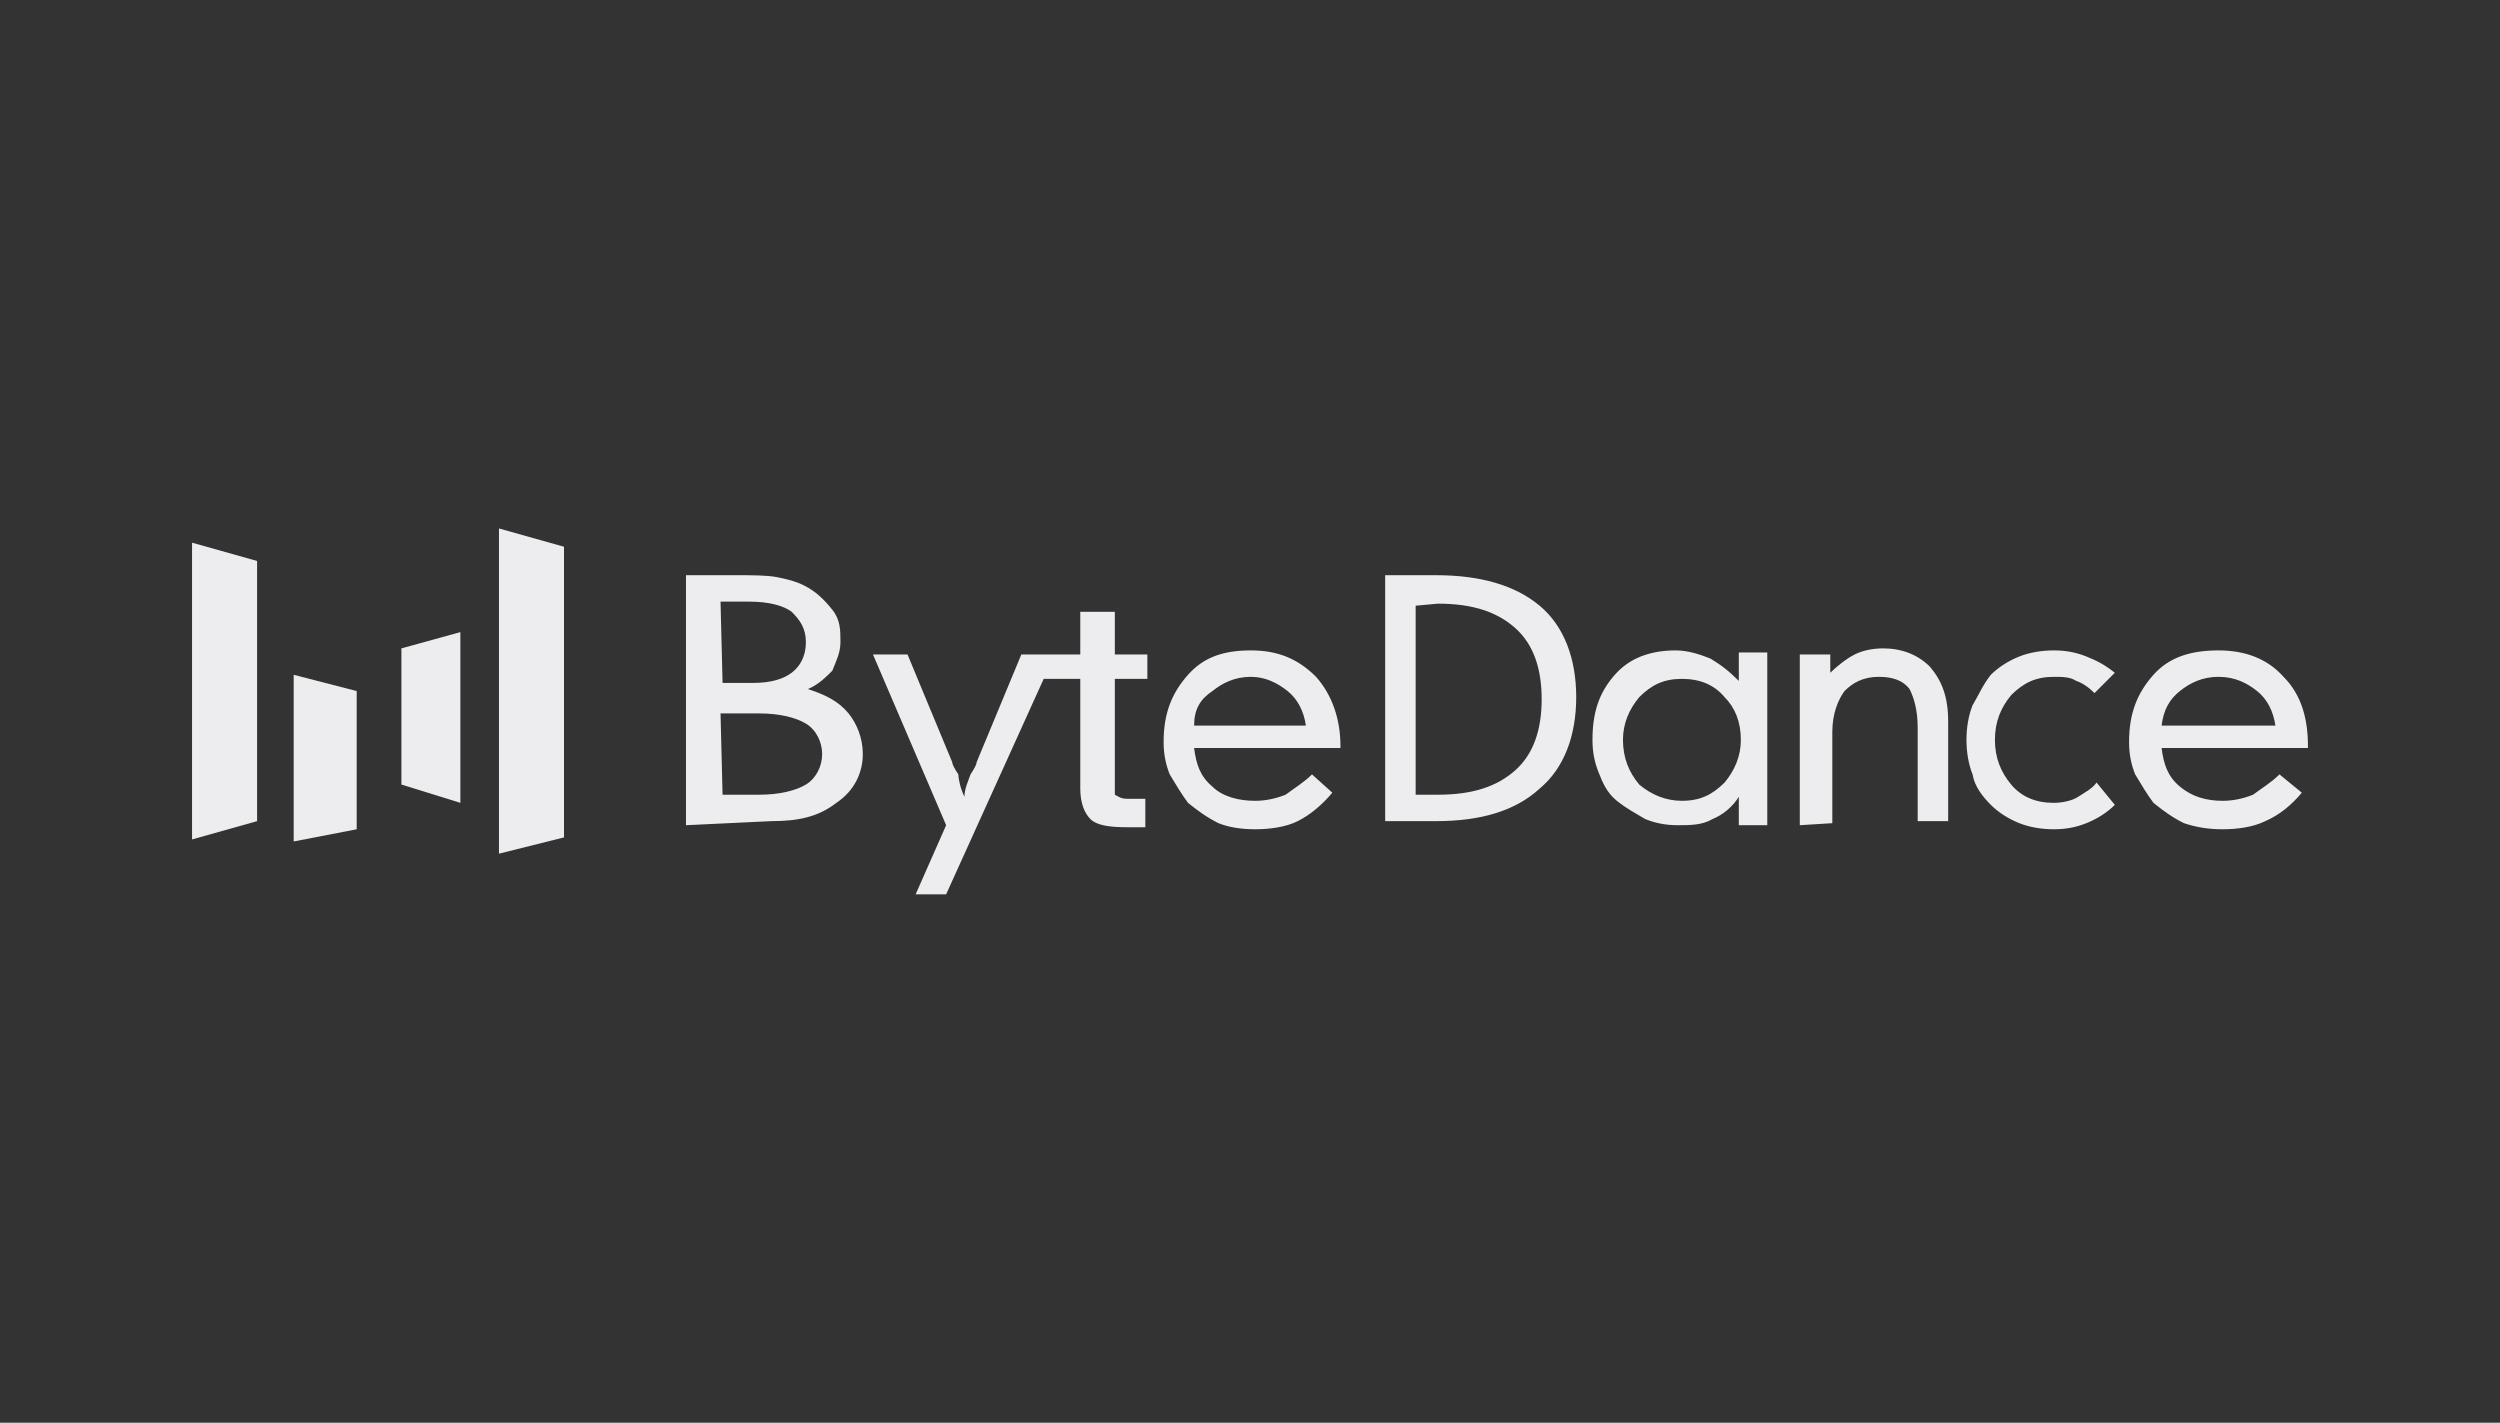 <svg width="123" height="70" viewBox="0 0 123 70" fill="none" xmlns="http://www.w3.org/2000/svg">
<rect x="0" y="0" width="123" height="70" fill="#333333" stroke="none"/>
<path d="M9.449 26.7L12.649 27.6V40.4L9.449 41.3V26.7Z" fill="#EDEDF0"/>
<path d="M14.449 33.2L17.549 34V40.8L14.449 41.4V33.2Z" fill="#EDEDF0"/>
<path d="M19.75 31.9L22.65 31.1V39.5L19.75 38.6V31.9Z" fill="#EDEDF0"/>
<path d="M24.549 26L27.749 26.9V41.2L24.549 42V26Z" fill="#EDEDF0"/>
<path d="M106.35 35.7H111.95C111.85 35 111.55 34.4 111.05 34C110.55 33.6 109.95 33.3 109.15 33.3C108.35 33.3 107.75 33.6 107.25 34C106.75 34.4 106.45 34.9 106.35 35.7ZM106.35 36.8C106.45 37.6 106.65 38.2 107.25 38.7C107.85 39.2 108.55 39.4 109.35 39.4C109.85 39.4 110.35 39.3 110.85 39.1C111.25 38.8 111.75 38.5 112.15 38.1L113.25 39C112.75 39.6 112.15 40.1 111.45 40.4C110.85 40.7 110.05 40.8 109.35 40.8C108.65 40.8 108.05 40.7 107.45 40.5C106.85 40.2 106.45 39.9 105.95 39.5C105.65 39.1 105.35 38.6 105.05 38.1C104.85 37.6 104.75 37.1 104.75 36.5C104.75 35.1 105.15 34.1 105.95 33.2C106.75 32.3 107.85 32 109.15 32C110.45 32 111.55 32.4 112.35 33.3C113.25 34.2 113.55 35.4 113.55 36.7V36.8H106.15C106.35 36.6 106.35 36.8 106.35 36.8ZM103.05 34.1C102.75 33.8 102.45 33.6 102.15 33.5C101.85 33.3 101.45 33.3 101.05 33.3C100.15 33.3 99.55 33.6 98.95 34.2C98.45 34.8 98.15 35.5 98.15 36.4C98.15 37.3 98.45 38 98.95 38.6C99.45 39.2 100.15 39.5 101.05 39.5C101.45 39.5 101.95 39.4 102.25 39.2C102.55 39 102.95 38.8 103.15 38.5L104.05 39.6C103.65 40 103.15 40.3 102.65 40.5C102.15 40.7 101.65 40.8 101.05 40.8C100.45 40.8 99.85 40.7 99.35 40.5C98.85 40.3 98.35 40 97.95 39.6C97.55 39.2 97.15 38.7 97.05 38.1C96.85 37.6 96.75 37 96.75 36.4C96.75 35.8 96.85 35.2 97.05 34.7C97.35 34.2 97.55 33.7 97.95 33.2C98.35 32.8 98.85 32.5 99.35 32.3C99.85 32.1 100.45 32 101.05 32C101.65 32 102.15 32.1 102.65 32.3C103.15 32.5 103.55 32.7 104.05 33.1L103.05 34.1ZM88.55 40.6V32.2H90.05V33.1C90.35 32.8 90.85 32.4 91.25 32.2C91.65 32 92.15 31.9 92.65 31.9C93.55 31.9 94.35 32.2 94.95 32.8C95.55 33.5 95.85 34.3 95.85 35.5V40.4H94.35V35.8C94.35 34.9 94.15 34.3 93.95 33.9C93.65 33.5 93.15 33.3 92.45 33.3C91.65 33.3 91.15 33.6 90.75 34C90.45 34.4 90.15 35.1 90.15 36V40.5L88.55 40.6ZM82.75 39.4C83.65 39.4 84.25 39.1 84.85 38.5C85.35 37.9 85.65 37.2 85.65 36.4C85.65 35.5 85.35 34.8 84.85 34.3C84.35 33.7 83.65 33.4 82.75 33.4C81.85 33.4 81.25 33.7 80.65 34.3C80.15 34.9 79.85 35.6 79.85 36.4C79.85 37.3 80.15 38 80.65 38.6C81.25 39.1 81.95 39.4 82.75 39.4ZM87.05 40.6H85.55V39.2C85.25 39.7 84.75 40.1 84.25 40.3C83.75 40.6 83.15 40.6 82.55 40.6C81.95 40.6 81.45 40.5 80.95 40.3C80.45 40 80.05 39.8 79.55 39.4C79.05 39 78.85 38.5 78.65 38C78.45 37.5 78.35 37 78.35 36.4C78.35 35.1 78.65 34.1 79.45 33.2C80.15 32.4 81.15 32 82.45 32C83.05 32 83.65 32.2 84.15 32.4C84.65 32.7 85.05 33 85.55 33.5V32.1H86.95V40.6H87.05ZM69.65 29.8V39.1H70.75C72.45 39.1 73.65 38.7 74.55 37.9C75.45 37.1 75.85 35.9 75.85 34.4C75.85 32.9 75.45 31.7 74.55 30.9C73.65 30.1 72.45 29.7 70.75 29.7L69.65 29.8ZM70.65 28.3C72.85 28.3 74.55 28.8 75.75 29.8C76.95 30.8 77.55 32.4 77.55 34.3C77.55 36.2 76.95 37.8 75.75 38.8C74.55 39.9 72.85 40.4 70.65 40.4H68.15V28.3H70.65ZM58.75 35.7H64.25C64.15 35 63.85 34.4 63.35 34C62.85 33.6 62.25 33.3 61.55 33.3C60.75 33.3 60.15 33.6 59.65 34C59.05 34.4 58.75 34.9 58.75 35.7ZM58.75 36.8C58.85 37.6 59.05 38.2 59.65 38.7C60.15 39.2 60.95 39.4 61.75 39.4C62.25 39.4 62.75 39.3 63.25 39.1C63.65 38.8 64.15 38.5 64.55 38.1L65.55 39C65.05 39.6 64.45 40.1 63.85 40.4C63.25 40.7 62.45 40.8 61.75 40.8C61.05 40.8 60.45 40.7 59.95 40.5C59.35 40.2 58.95 39.9 58.45 39.5C58.15 39.1 57.85 38.6 57.55 38.1C57.35 37.6 57.25 37.1 57.25 36.5C57.25 35.1 57.65 34.1 58.45 33.2C59.25 32.3 60.25 32 61.55 32C62.85 32 63.85 32.4 64.75 33.3C65.55 34.2 65.95 35.4 65.95 36.7V36.8H58.75ZM53.15 30.1V32.2H51.85H50.25L48.05 37.5C48.05 37.6 47.95 37.8 47.75 38.1C47.65 38.4 47.45 38.8 47.45 39.2C47.25 38.8 47.15 38.3 47.15 38.1C46.95 37.8 46.85 37.6 46.85 37.5L44.65 32.2H42.95L46.55 40.6L45.05 44H46.55L51.35 33.4H53.15V38.8C53.15 39.5 53.35 40 53.65 40.3C53.95 40.6 54.55 40.7 55.45 40.7H56.35V39.3H55.45C55.15 39.3 55.05 39.2 54.85 39.1C54.85 39 54.85 38.8 54.85 38.6V33.4H56.45V32.2H54.85V30.1H53.15ZM33.75 40.6V28.3H36.15C37.05 28.3 37.75 28.3 38.25 28.4C38.75 28.5 39.15 28.6 39.55 28.8C40.15 29.1 40.55 29.5 40.95 30C41.35 30.5 41.35 31 41.35 31.6C41.35 32.1 41.15 32.5 40.95 33C40.65 33.3 40.25 33.7 39.75 33.9C40.65 34.2 41.25 34.5 41.75 35.1C42.15 35.6 42.45 36.3 42.45 37.1C42.45 38 42.05 38.9 41.15 39.5C40.25 40.2 39.25 40.4 37.95 40.4L33.75 40.6ZM35.55 33.6H37.05C37.95 33.6 38.55 33.4 38.95 33.1C39.35 32.8 39.65 32.3 39.65 31.6C39.65 30.9 39.35 30.5 38.95 30.1C38.55 29.8 37.85 29.6 36.85 29.6H35.45L35.55 33.6ZM35.55 39.1H37.35C38.35 39.1 39.15 38.9 39.65 38.6C40.15 38.3 40.45 37.7 40.45 37.1C40.45 36.5 40.15 35.9 39.65 35.6C39.15 35.3 38.35 35.1 37.35 35.1H35.45L35.55 39.1Z" fill="#EDEDF0"/>
</svg>
